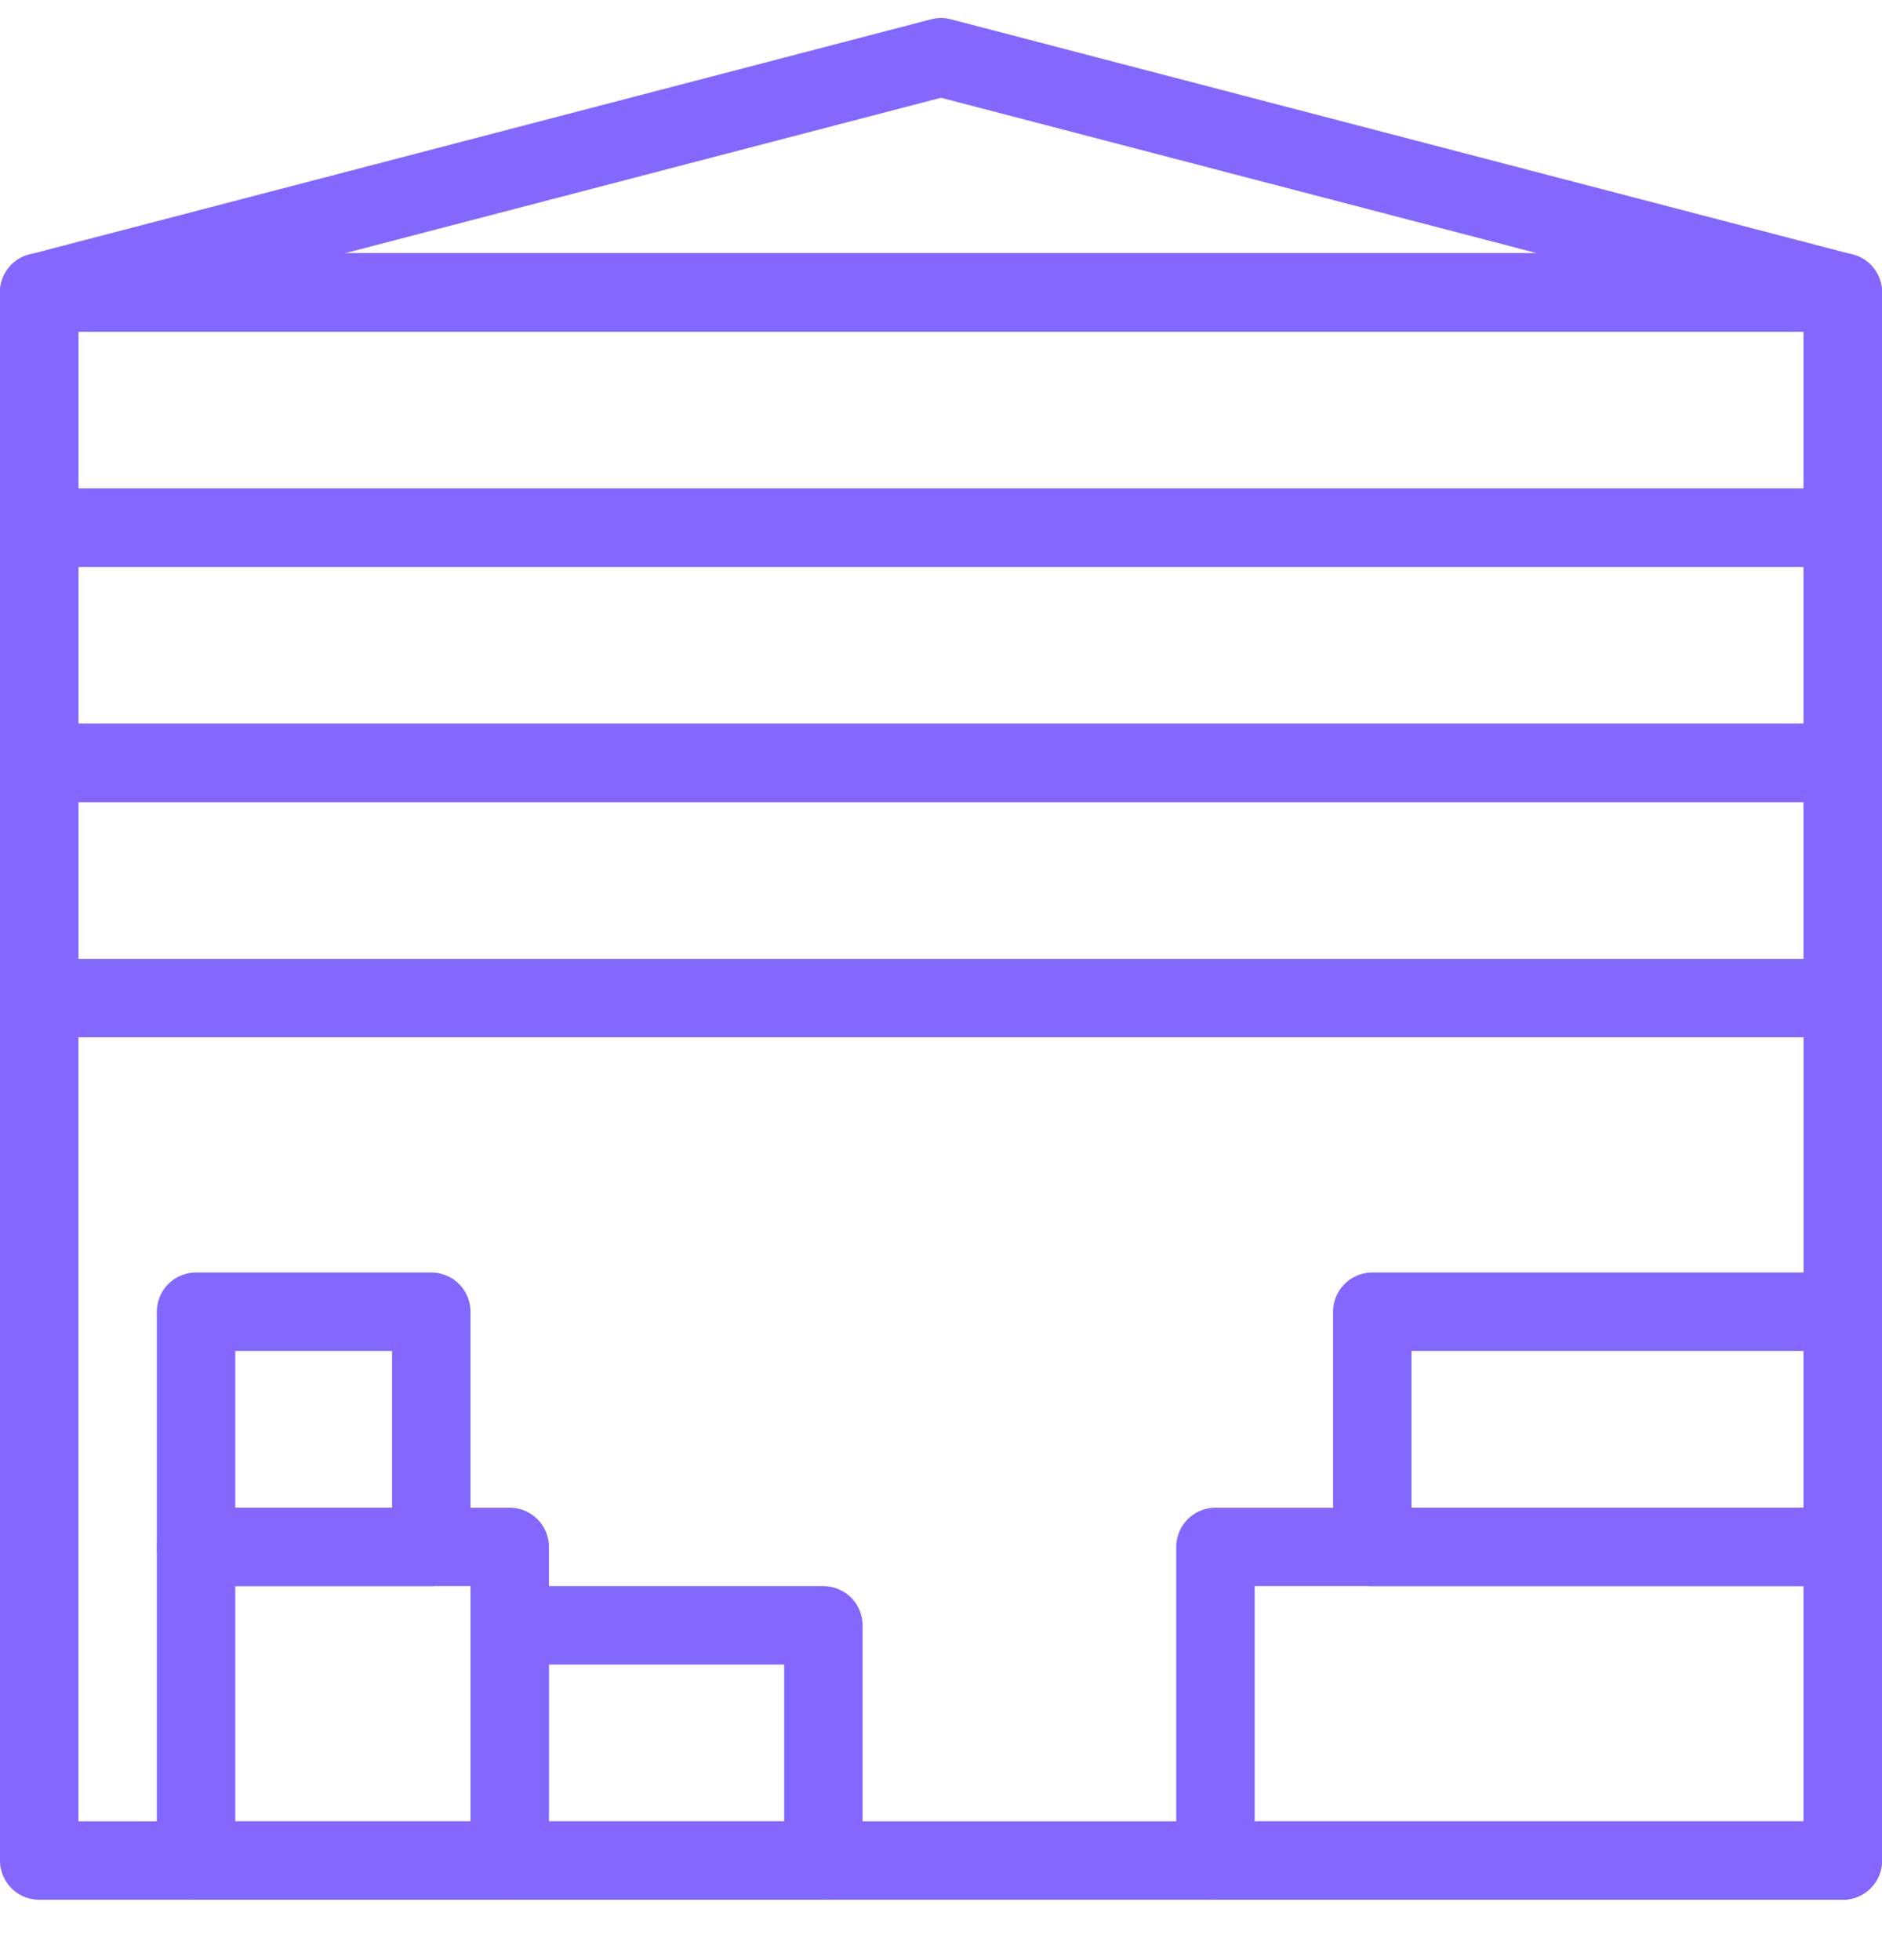 <?xml version="1.0" encoding="UTF-8"?>
<svg width="24px" height="25px" viewBox="0 0 24 25" version="1.1" xmlns="http://www.w3.org/2000/svg" xmlns:xlink="http://www.w3.org/1999/xlink">
    <!-- Generator: Sketch 45.2 (43514) - http://www.bohemiancoding.com/sketch -->
    <title>Group 415</title>
    <desc>Created with Sketch.</desc>
    <defs></defs>
    <g id="Page-1" stroke="none" stroke-width="1" fill="none" fill-rule="evenodd" stroke-linecap="round" stroke-linejoin="round">
        <g id="DESKTOP-&gt;-Ecommerce-essentials" transform="translate(-429, -1063)" stroke="#8268FC">
            <g id="Group-415" transform="translate(429, 1063)">
                <polygon id="Stroke-1326" points="23.5 23.73 0.5 23.73 0.5 3.73 12 0.73 23.5 3.73"></polygon>
                <path d="M0.5,3.73 L23.5,3.73" id="Stroke-1327"></path>
                <polygon id="Stroke-1328" points="0.5 6.73 23.5 6.73 23.5 3.73 0.5 3.73"></polygon>
                <polygon id="Stroke-1329" points="0.5 9.73 23.5 9.73 23.5 6.73 0.5 6.73"></polygon>
                <polygon id="Stroke-1330" points="0.5 12.73 23.5 12.73 23.5 9.73 0.5 9.73"></polygon>
                <polygon id="Stroke-1331" points="2.5 23.73 6.5 23.73 6.5 19.73 2.5 19.73"></polygon>
                <polygon id="Stroke-1332" points="6.5 23.73 10.5 23.73 10.5 20.73 6.5 20.73"></polygon>
                <polygon id="Stroke-1333" points="2.5 19.73 5.5 19.73 5.5 16.73 2.5 16.73"></polygon>
                <polygon id="Stroke-1334" points="15.5 23.73 23.5 23.73 23.5 19.73 15.5 19.73"></polygon>
                <polygon id="Stroke-1335" points="17.5 19.73 23.5 19.73 23.5 16.73 17.5 16.73"></polygon>
            </g>
        </g>
    </g>
</svg>